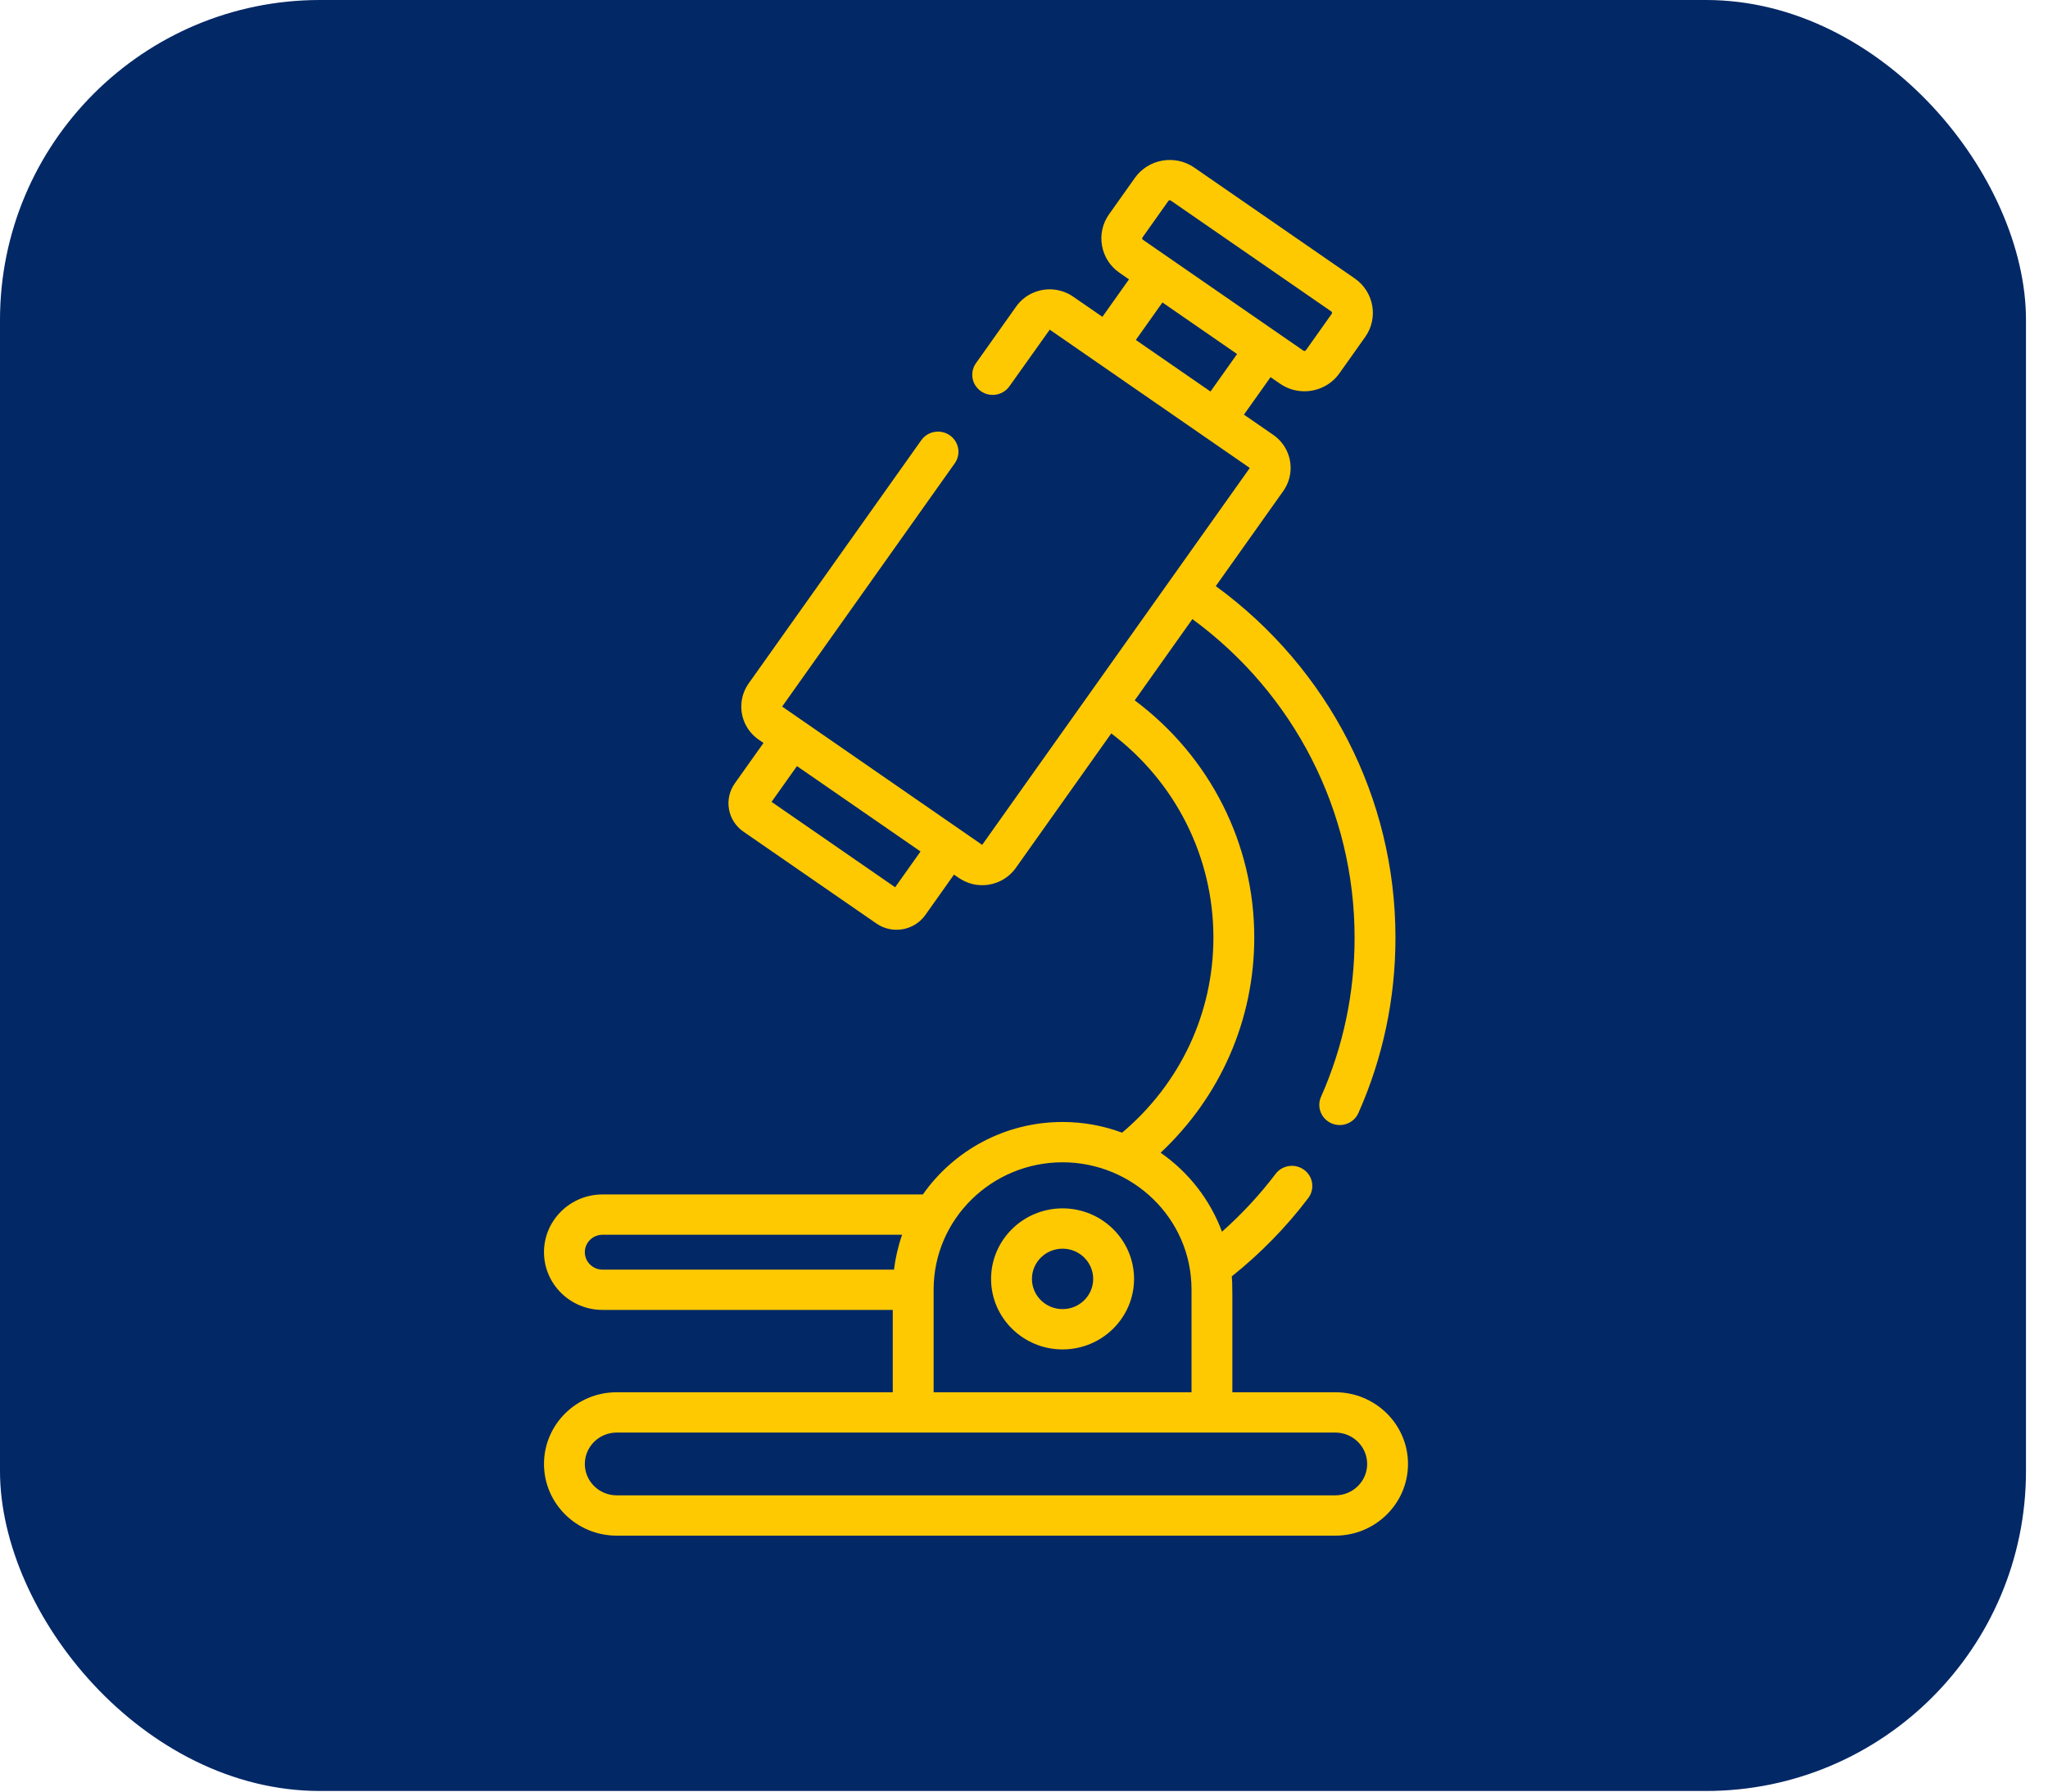 <svg width="64" height="56" viewBox="0 0 64 56" fill="none" xmlns="http://www.w3.org/2000/svg">
<rect width="63.312" height="55.981" rx="10" fill="#032866"/>
<path d="M41.729 43.518H38.511C38.511 39.977 38.518 40.202 38.493 39.896C39.396 39.174 40.199 38.352 40.883 37.448C41.094 37.169 41.036 36.774 40.754 36.566C40.471 36.358 40.071 36.415 39.861 36.694C39.368 37.345 38.807 37.95 38.187 38.5C37.818 37.505 37.15 36.644 36.269 36.031C38.139 34.279 39.196 31.874 39.196 29.304C39.196 26.373 37.811 23.647 35.46 21.891C36.132 20.944 35.679 21.582 37.262 19.351C40.448 21.687 42.331 25.363 42.331 29.305C42.331 31.036 41.978 32.711 41.282 34.283C41.14 34.602 41.288 34.973 41.611 35.113C41.933 35.252 42.31 35.107 42.451 34.788C43.219 33.056 43.608 31.211 43.608 29.305C43.608 24.951 41.52 20.892 37.993 18.32L40.101 15.35C40.252 15.136 40.332 14.886 40.332 14.626C40.332 14.214 40.129 13.827 39.787 13.591L38.873 12.96L39.705 11.789L40.001 11.993C40.233 12.153 40.499 12.23 40.762 12.23C41.182 12.23 41.596 12.035 41.855 11.671L42.662 10.533C43.083 9.94 42.936 9.119 42.335 8.703C42.335 8.703 42.335 8.703 42.335 8.703L37.319 5.237C36.718 4.822 35.886 4.966 35.465 5.56L34.658 6.698C34.454 6.985 34.376 7.334 34.438 7.679C34.499 8.025 34.694 8.326 34.985 8.527L35.281 8.732L34.45 9.903L33.536 9.272C33.32 9.123 33.066 9.044 32.803 9.044C32.386 9.044 31.994 9.245 31.755 9.582L30.499 11.352C30.296 11.637 30.367 12.03 30.655 12.229C30.944 12.429 31.342 12.36 31.544 12.075L32.804 10.304L39.056 14.627L30.693 26.408L24.442 22.085L29.836 14.482C30.038 14.198 29.968 13.805 29.679 13.605C29.39 13.406 28.992 13.475 28.79 13.76L23.396 21.362C23.245 21.576 23.165 21.826 23.165 22.086C23.165 22.498 23.369 22.885 23.711 23.12L23.859 23.223L22.962 24.487C22.616 24.976 22.736 25.652 23.231 25.994L27.389 28.867C27.884 29.209 28.569 29.089 28.916 28.601L29.812 27.337C29.986 27.457 30.247 27.668 30.695 27.668C31.112 27.668 31.504 27.467 31.743 27.13L34.727 22.924C36.736 24.444 37.919 26.786 37.919 29.304C37.919 31.668 36.883 33.871 35.066 35.404C34.486 35.189 33.86 35.07 33.205 35.07C31.397 35.07 29.799 35.968 28.84 37.335H18.829C17.82 37.335 17 38.144 17 39.139C17 40.135 17.82 40.944 18.829 40.944H27.899V43.518H19.271C18.019 43.518 17 44.523 17 45.759C17 46.995 18.019 48 19.271 48H41.729C42.981 48 44 46.995 44 45.759C44 44.523 42.981 43.518 41.729 43.518ZM35.704 7.42L36.511 6.282C36.522 6.267 36.538 6.259 36.556 6.259C36.566 6.259 36.577 6.263 36.587 6.269L41.603 9.735C41.615 9.744 41.622 9.755 41.625 9.77C41.629 9.792 41.619 9.806 41.616 9.81L40.809 10.948C40.792 10.972 40.757 10.978 40.733 10.961L39.914 10.396C39.914 10.396 39.914 10.396 39.914 10.396C38.302 9.282 38.893 9.69 35.717 7.495C35.712 7.492 35.698 7.482 35.694 7.46C35.692 7.446 35.695 7.432 35.704 7.42ZM38.659 11.066L37.828 12.238L35.495 10.626L36.326 9.454C37.858 10.513 37.469 10.244 38.659 11.066ZM27.973 27.733L24.111 25.064L24.905 23.946L28.767 26.615L27.973 27.733ZM18.276 39.14C18.276 38.839 18.524 38.595 18.829 38.595H28.191C28.066 38.949 27.978 39.347 27.937 39.685H18.829C18.524 39.685 18.276 39.44 18.276 39.14ZM29.176 40.307C29.176 38.108 30.991 36.33 33.205 36.33C35.391 36.33 37.235 38.077 37.235 40.307V43.518H29.176C29.176 42.146 29.176 41.689 29.176 40.307ZM41.729 46.74H19.271C18.723 46.74 18.276 46.3 18.276 45.759C18.276 45.218 18.723 44.778 19.271 44.778H41.729C42.277 44.778 42.724 45.218 42.724 45.759C42.724 46.3 42.278 46.74 41.729 46.74Z" fill="#FFC902"/>
<path d="M33.205 37.77C31.973 37.77 30.971 38.759 30.971 39.975C30.971 41.19 31.973 42.179 33.205 42.179C34.437 42.179 35.439 41.19 35.439 39.975C35.439 38.759 34.437 37.77 33.205 37.77ZM33.205 40.919C32.677 40.919 32.248 40.496 32.248 39.975C32.248 39.454 32.677 39.03 33.205 39.03C33.733 39.03 34.162 39.454 34.162 39.975C34.162 40.496 33.733 40.919 33.205 40.919Z" fill="#FFC902"/>
</svg>
